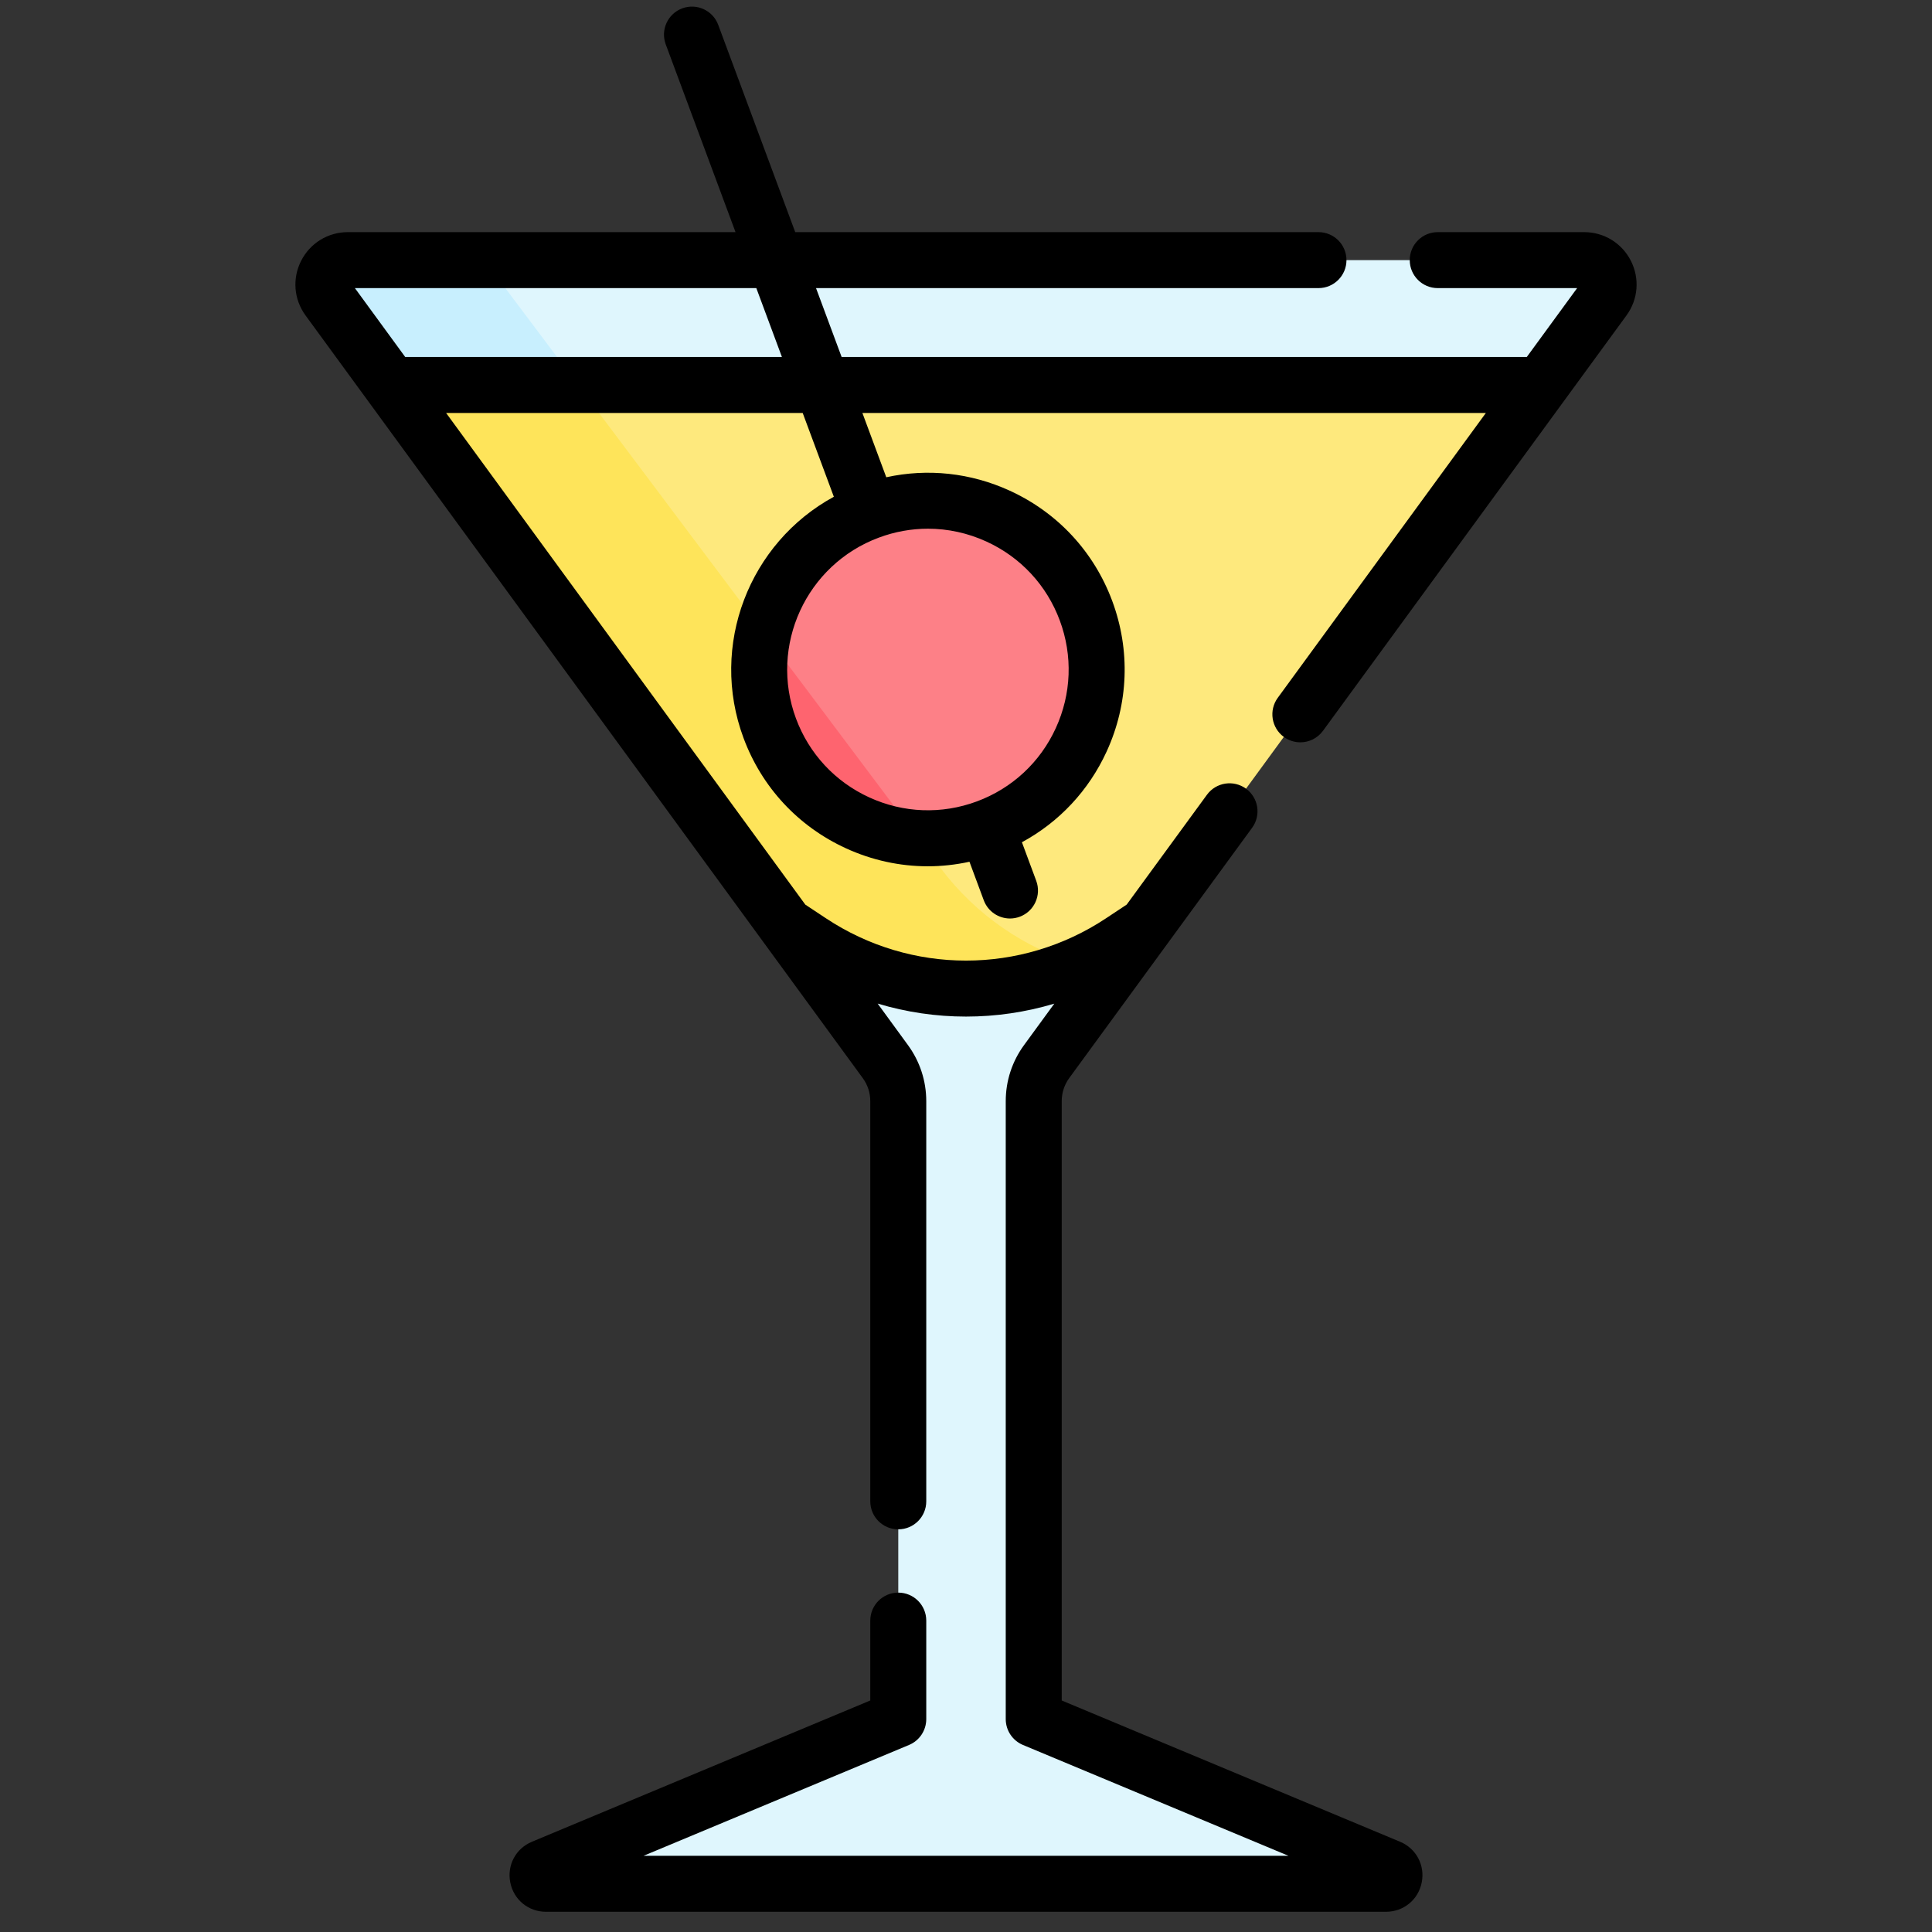 <svg width="72" height="72" viewBox="0 0 72 72" fill="none" xmlns="http://www.w3.org/2000/svg">
<rect x="0" y="0" width="72" height="72" fill="#333333" stroke="none"/>
<g clip-path="url(#clip0_136_570)">
<path d="M51.774 69.599L38.524 64.067V41.039C38.524 40.508 38.694 39.989 39.006 39.561L42.72 34.477L43.543 29.693H30.02L29.28 34.477L32.994 39.561C33.307 39.989 33.476 40.508 33.476 41.039V64.067L20.226 69.599C19.909 69.731 20.004 70.203 20.347 70.203H51.653C51.996 70.203 52.091 69.731 51.774 69.599Z" fill="#DFF6FD"/>
<path d="M59.037 9.694H12.963C12.218 9.694 11.79 10.539 12.229 11.14L14.572 14.347L22.225 18.205H49.641L57.428 14.347L59.771 11.14C60.21 10.539 59.782 9.694 59.037 9.694Z" fill="#DFF6FD"/>
<path d="M18.869 10.786C18.61 10.432 18.654 9.995 18.884 9.694H12.963C12.218 9.694 11.79 10.539 12.229 11.14L14.572 14.347L22.225 18.205H24.436L18.869 10.786Z" fill="#C8EFFE"/>
<path d="M57.428 14.347L42.72 34.477L41.794 35.092C38.282 37.421 33.718 37.421 30.206 35.092L29.28 34.477L14.572 14.347H57.428Z" fill="#FEE97D"/>
<path d="M35.047 32.343L21.54 14.347H14.572L29.28 34.477L30.206 35.092C33.215 37.087 36.996 37.371 40.227 35.947C38.22 35.351 36.384 34.124 35.047 32.343Z" fill="#FEE45A"/>
<path d="M34.58 31.237C38.052 31.237 40.866 28.422 40.866 24.95C40.866 21.478 38.052 18.663 34.58 18.663C31.108 18.663 28.293 21.478 28.293 24.95C28.293 28.422 31.108 31.237 34.58 31.237Z" fill="#FD8087"/>
<path d="M34.209 31.226L28.451 23.553C28.187 24.707 28.244 25.947 28.686 27.139C29.582 29.549 31.798 31.082 34.209 31.226Z" fill="#FE646F"/>
<path d="M47.845 27.463C48.031 27.598 48.246 27.664 48.46 27.664C48.781 27.664 49.098 27.516 49.303 27.236L60.614 11.755C61.05 11.159 61.113 10.379 60.778 9.719C60.443 9.06 59.776 8.651 59.037 8.651H53.58C53.004 8.651 52.537 9.118 52.537 9.694C52.537 10.27 53.004 10.737 53.58 10.737H58.775L56.899 13.304H31.365L30.411 10.737H49.136C49.712 10.737 50.179 10.27 50.179 9.694C50.179 9.118 49.712 8.651 49.136 8.651H29.636L26.766 0.926C26.565 0.386 25.965 0.111 25.425 0.312C24.885 0.512 24.61 1.113 24.81 1.653L27.411 8.651H12.963C12.224 8.651 11.557 9.06 11.222 9.72C10.887 10.379 10.95 11.159 11.387 11.756L32.151 40.176C32.336 40.428 32.433 40.726 32.433 41.039V55.951C32.433 56.527 32.9 56.994 33.476 56.994C34.052 56.994 34.519 56.527 34.519 55.951V41.039C34.519 40.281 34.282 39.557 33.835 38.945L32.708 37.401C33.782 37.723 34.89 37.885 36 37.885C37.109 37.885 38.218 37.724 39.291 37.403L38.165 38.945C37.718 39.556 37.481 40.281 37.481 41.039V64.066C37.481 64.487 37.734 64.867 38.122 65.029L48.017 69.16H23.983L33.878 65.029C34.266 64.867 34.519 64.487 34.519 64.066V60.395C34.519 59.819 34.052 59.352 33.476 59.352C32.9 59.352 32.433 59.819 32.433 60.395V63.372L19.825 68.636C19.22 68.888 18.888 69.513 19.017 70.156C19.145 70.798 19.692 71.246 20.347 71.246H51.652C52.307 71.246 52.855 70.798 52.983 70.156C53.112 69.513 52.78 68.889 52.175 68.636L39.567 63.372V41.039C39.567 40.726 39.664 40.428 39.848 40.175L46.663 30.849C47.002 30.384 46.901 29.732 46.436 29.392C45.971 29.052 45.319 29.154 44.979 29.619L41.988 33.712L41.217 34.223C38.048 36.324 33.952 36.324 30.782 34.223L30.011 33.712L16.625 15.39H29.914L31.075 18.513C27.925 20.226 26.424 24.047 27.709 27.503C28.39 29.338 29.746 30.798 31.526 31.614C32.499 32.06 33.536 32.284 34.575 32.284C35.095 32.284 35.615 32.227 36.129 32.115L36.662 33.55C36.818 33.97 37.217 34.23 37.64 34.23C37.76 34.23 37.883 34.209 38.003 34.164C38.543 33.964 38.818 33.364 38.617 32.824L38.084 31.388C39.471 30.637 40.574 29.463 41.243 28.003C42.058 26.224 42.132 24.233 41.45 22.397C40.768 20.562 39.412 19.102 37.632 18.287C36.172 17.618 34.571 17.449 33.029 17.786L32.139 15.39H55.374L47.618 26.006C47.279 26.471 47.38 27.123 47.845 27.463ZM34.582 19.703C35.326 19.703 36.068 19.864 36.764 20.183C38.037 20.766 39.007 21.81 39.495 23.123C39.983 24.436 39.93 25.861 39.347 27.134C38.764 28.408 37.719 29.378 36.406 29.866C35.093 30.354 33.669 30.301 32.395 29.717C31.122 29.134 30.152 28.09 29.664 26.777C28.657 24.066 30.043 21.042 32.753 20.035C33.348 19.813 33.966 19.703 34.582 19.703ZM15.101 13.304L13.226 10.737H28.186L29.14 13.304H15.101Z" fill="black"/>
</g>
<defs>
<clipPath id="clip0_136_570">
<rect width="71" height="71" fill="white" transform="translate(0.5 0.246)"/>
</clipPath>
</defs>
</svg>
